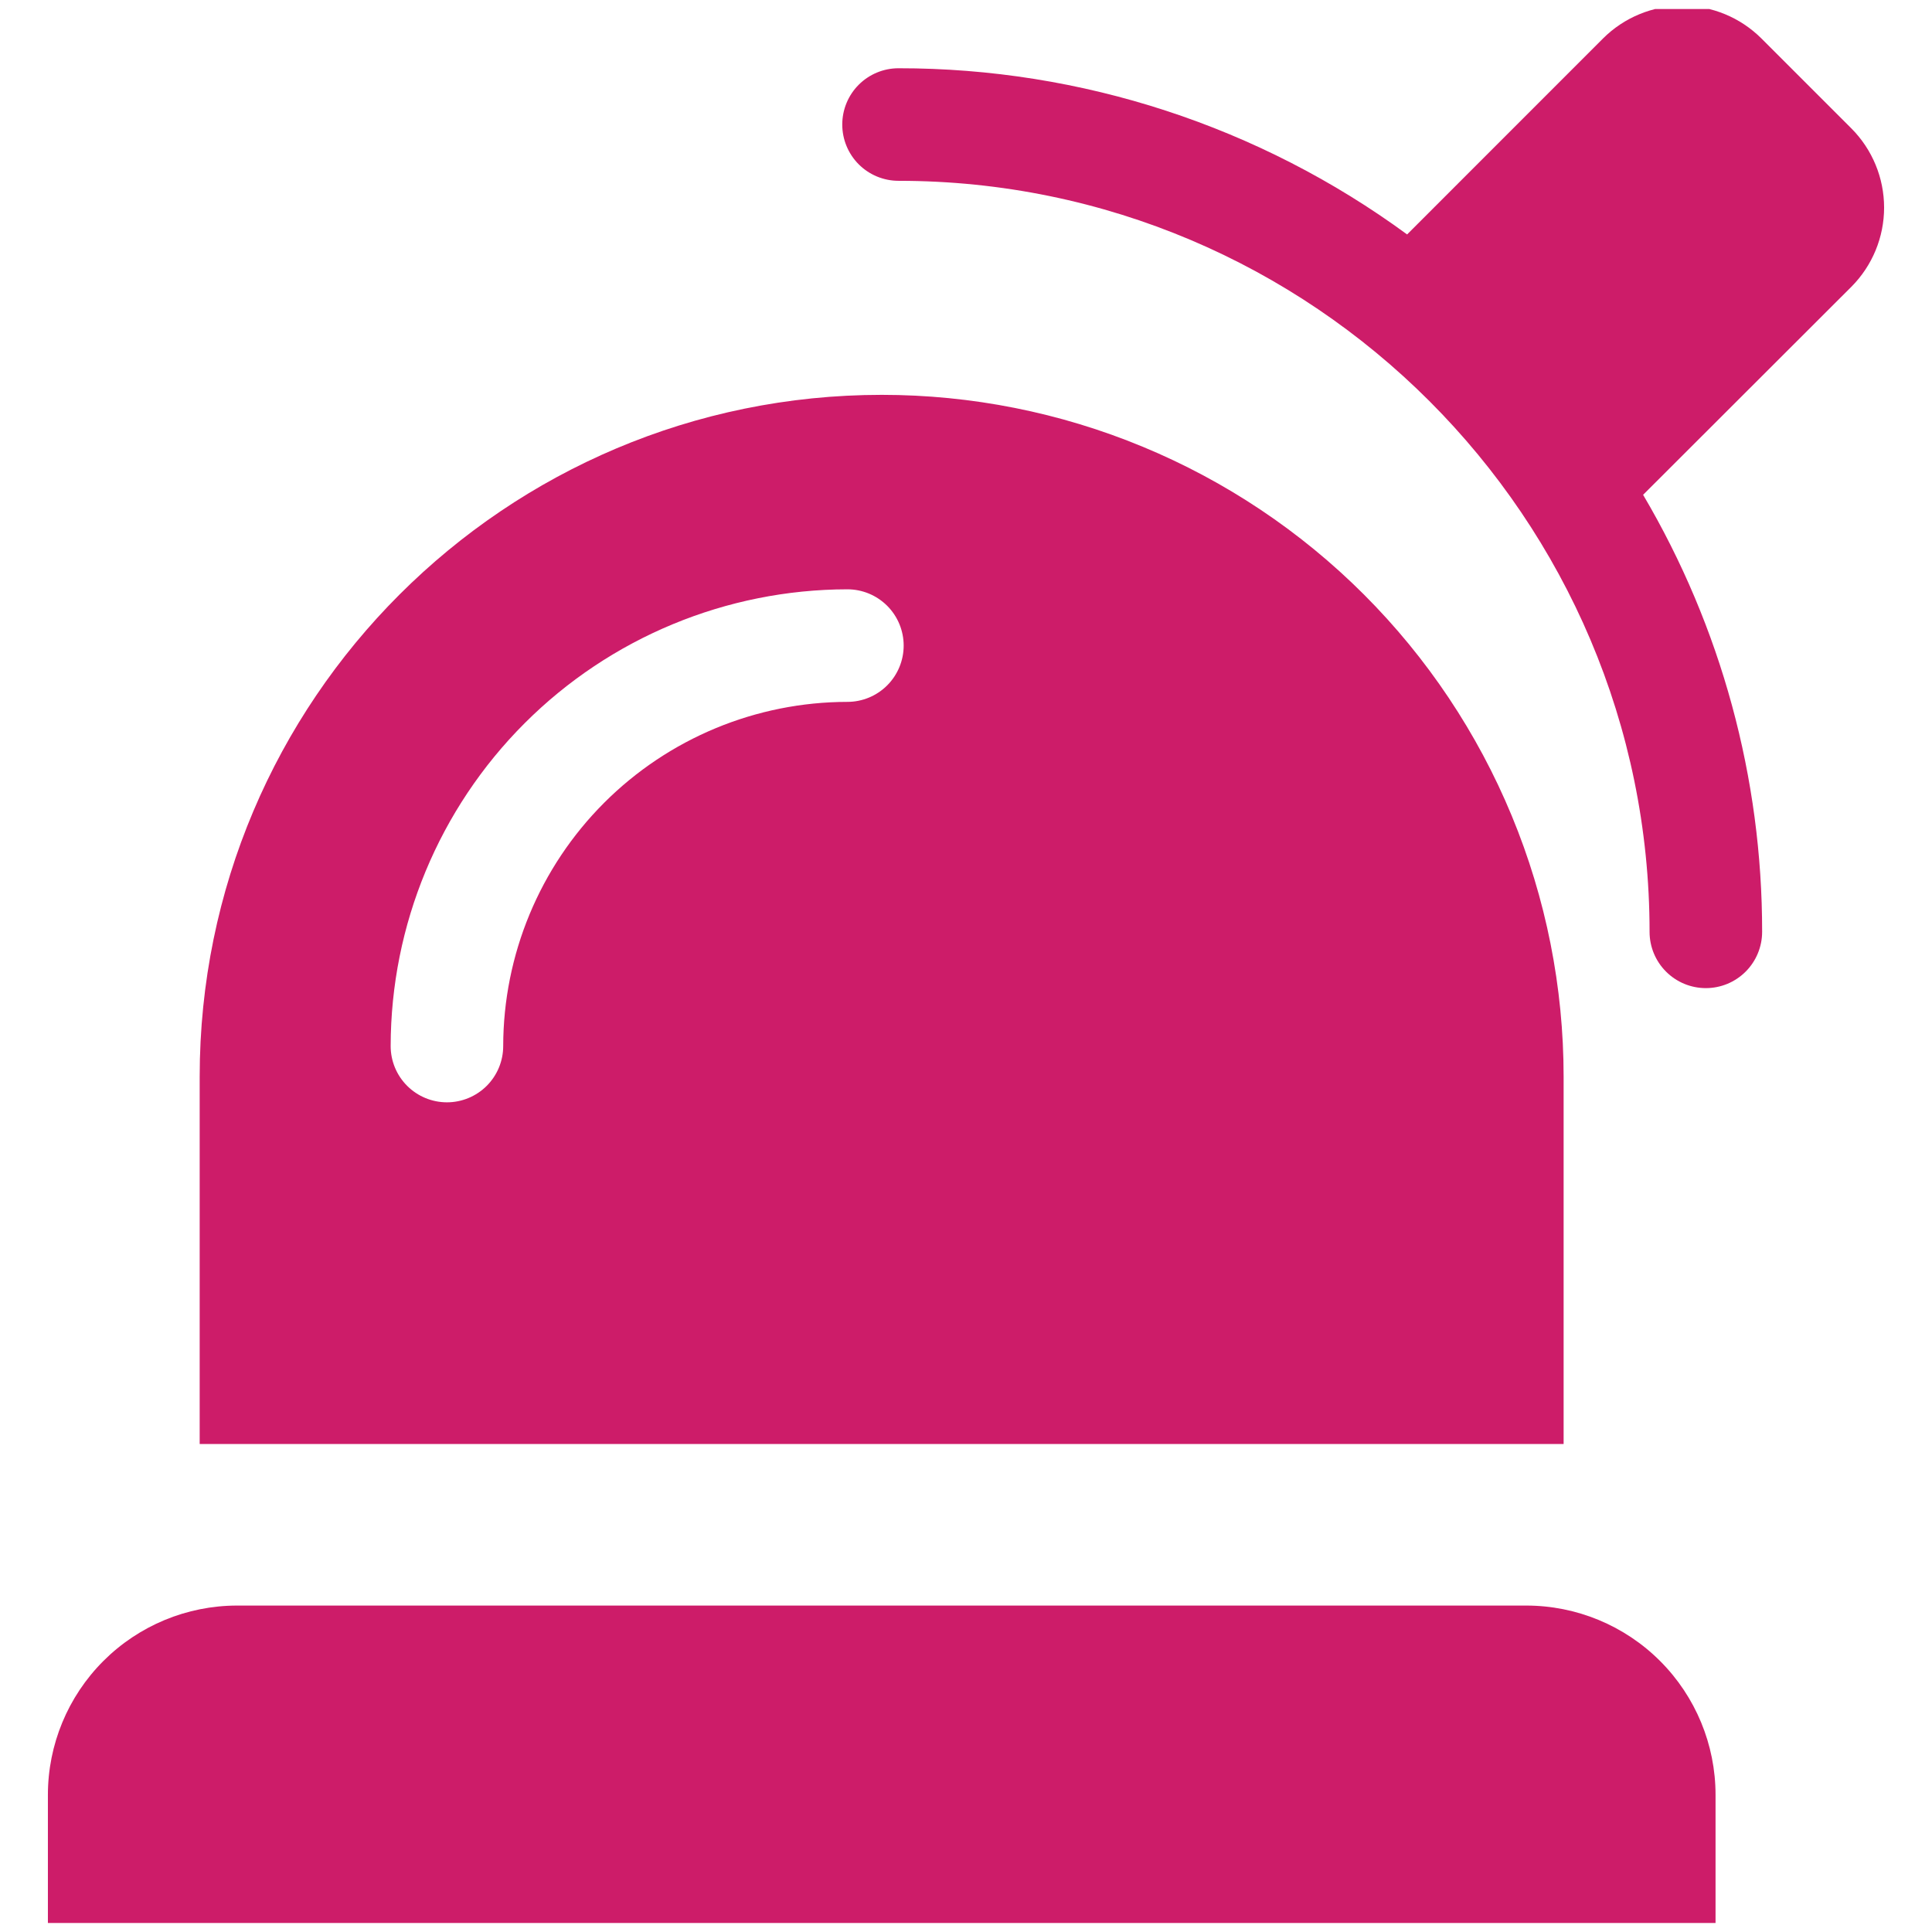 <svg width="107" height="107" viewBox="0 0 107 107" fill="none" xmlns="http://www.w3.org/2000/svg">
<g id="Layer_1" clip-path="url(#clip0_911_505)">
<g id="Group">
<path id="Vector" d="M86.598 59.629C86.598 54.67 85.622 49.759 83.724 45.178C81.827 40.596 79.045 36.434 75.539 32.927C72.032 29.421 67.87 26.64 63.288 24.742C58.707 22.844 53.797 21.868 48.838 21.868C27.981 21.868 11.059 38.772 11.059 59.629V79.974H86.598V59.629ZM46.931 38.872C41.877 38.878 37.032 40.888 33.459 44.461C29.886 48.035 27.876 52.88 27.869 57.933C27.869 58.76 27.541 59.552 26.957 60.137C26.372 60.721 25.579 61.05 24.753 61.05C23.926 61.05 23.133 60.721 22.549 60.137C21.964 59.552 21.636 58.76 21.636 57.933C21.645 51.227 24.312 44.798 29.054 40.056C33.796 35.315 40.225 32.647 46.931 32.638C47.758 32.638 48.55 32.966 49.135 33.551C49.719 34.135 50.048 34.928 50.048 35.755C50.048 36.581 49.719 37.374 49.135 37.959C48.55 38.543 47.758 38.872 46.931 38.872Z" fill="#CD1C69"/>
<path id="Vector_2" d="M2.653 99.405V106.686H95.012V99.405C95.012 96.624 93.907 93.958 91.941 91.992C89.975 90.025 87.308 88.921 84.528 88.921H13.129C10.35 88.923 7.685 90.029 5.721 91.995C3.757 93.96 2.653 96.626 2.653 99.405Z" fill="#CD1C69"/>
<path id="Vector_3" d="M102.536 7.113L97.548 2.126C96.384 0.967 94.809 0.316 93.166 0.316C91.524 0.316 89.948 0.967 88.785 2.126L77.93 12.984C69.76 6.996 59.893 3.771 49.763 3.78C48.937 3.78 48.144 4.108 47.559 4.693C46.975 5.277 46.647 6.07 46.647 6.897C46.647 7.723 46.975 8.516 47.559 9.101C48.144 9.685 48.937 10.014 49.763 10.014C72.698 10.014 91.358 28.673 91.358 51.608C91.358 52.435 91.686 53.228 92.271 53.812C92.855 54.397 93.648 54.725 94.475 54.725C95.302 54.725 96.094 54.397 96.679 53.812C97.263 53.228 97.592 52.435 97.592 51.608C97.601 43.095 95.325 34.736 91 27.404L102.538 15.879C103.697 14.714 104.347 13.138 104.347 11.495C104.346 9.853 103.695 8.277 102.536 7.113Z" fill="#CD1C69"/>
</g>
</g>
<defs>
<clipPath id="clip0_911_505">
<rect width="106" height="106" fill="white" transform="translate(0.5 0.5)"/>
</clipPath>
</defs>
</svg>
